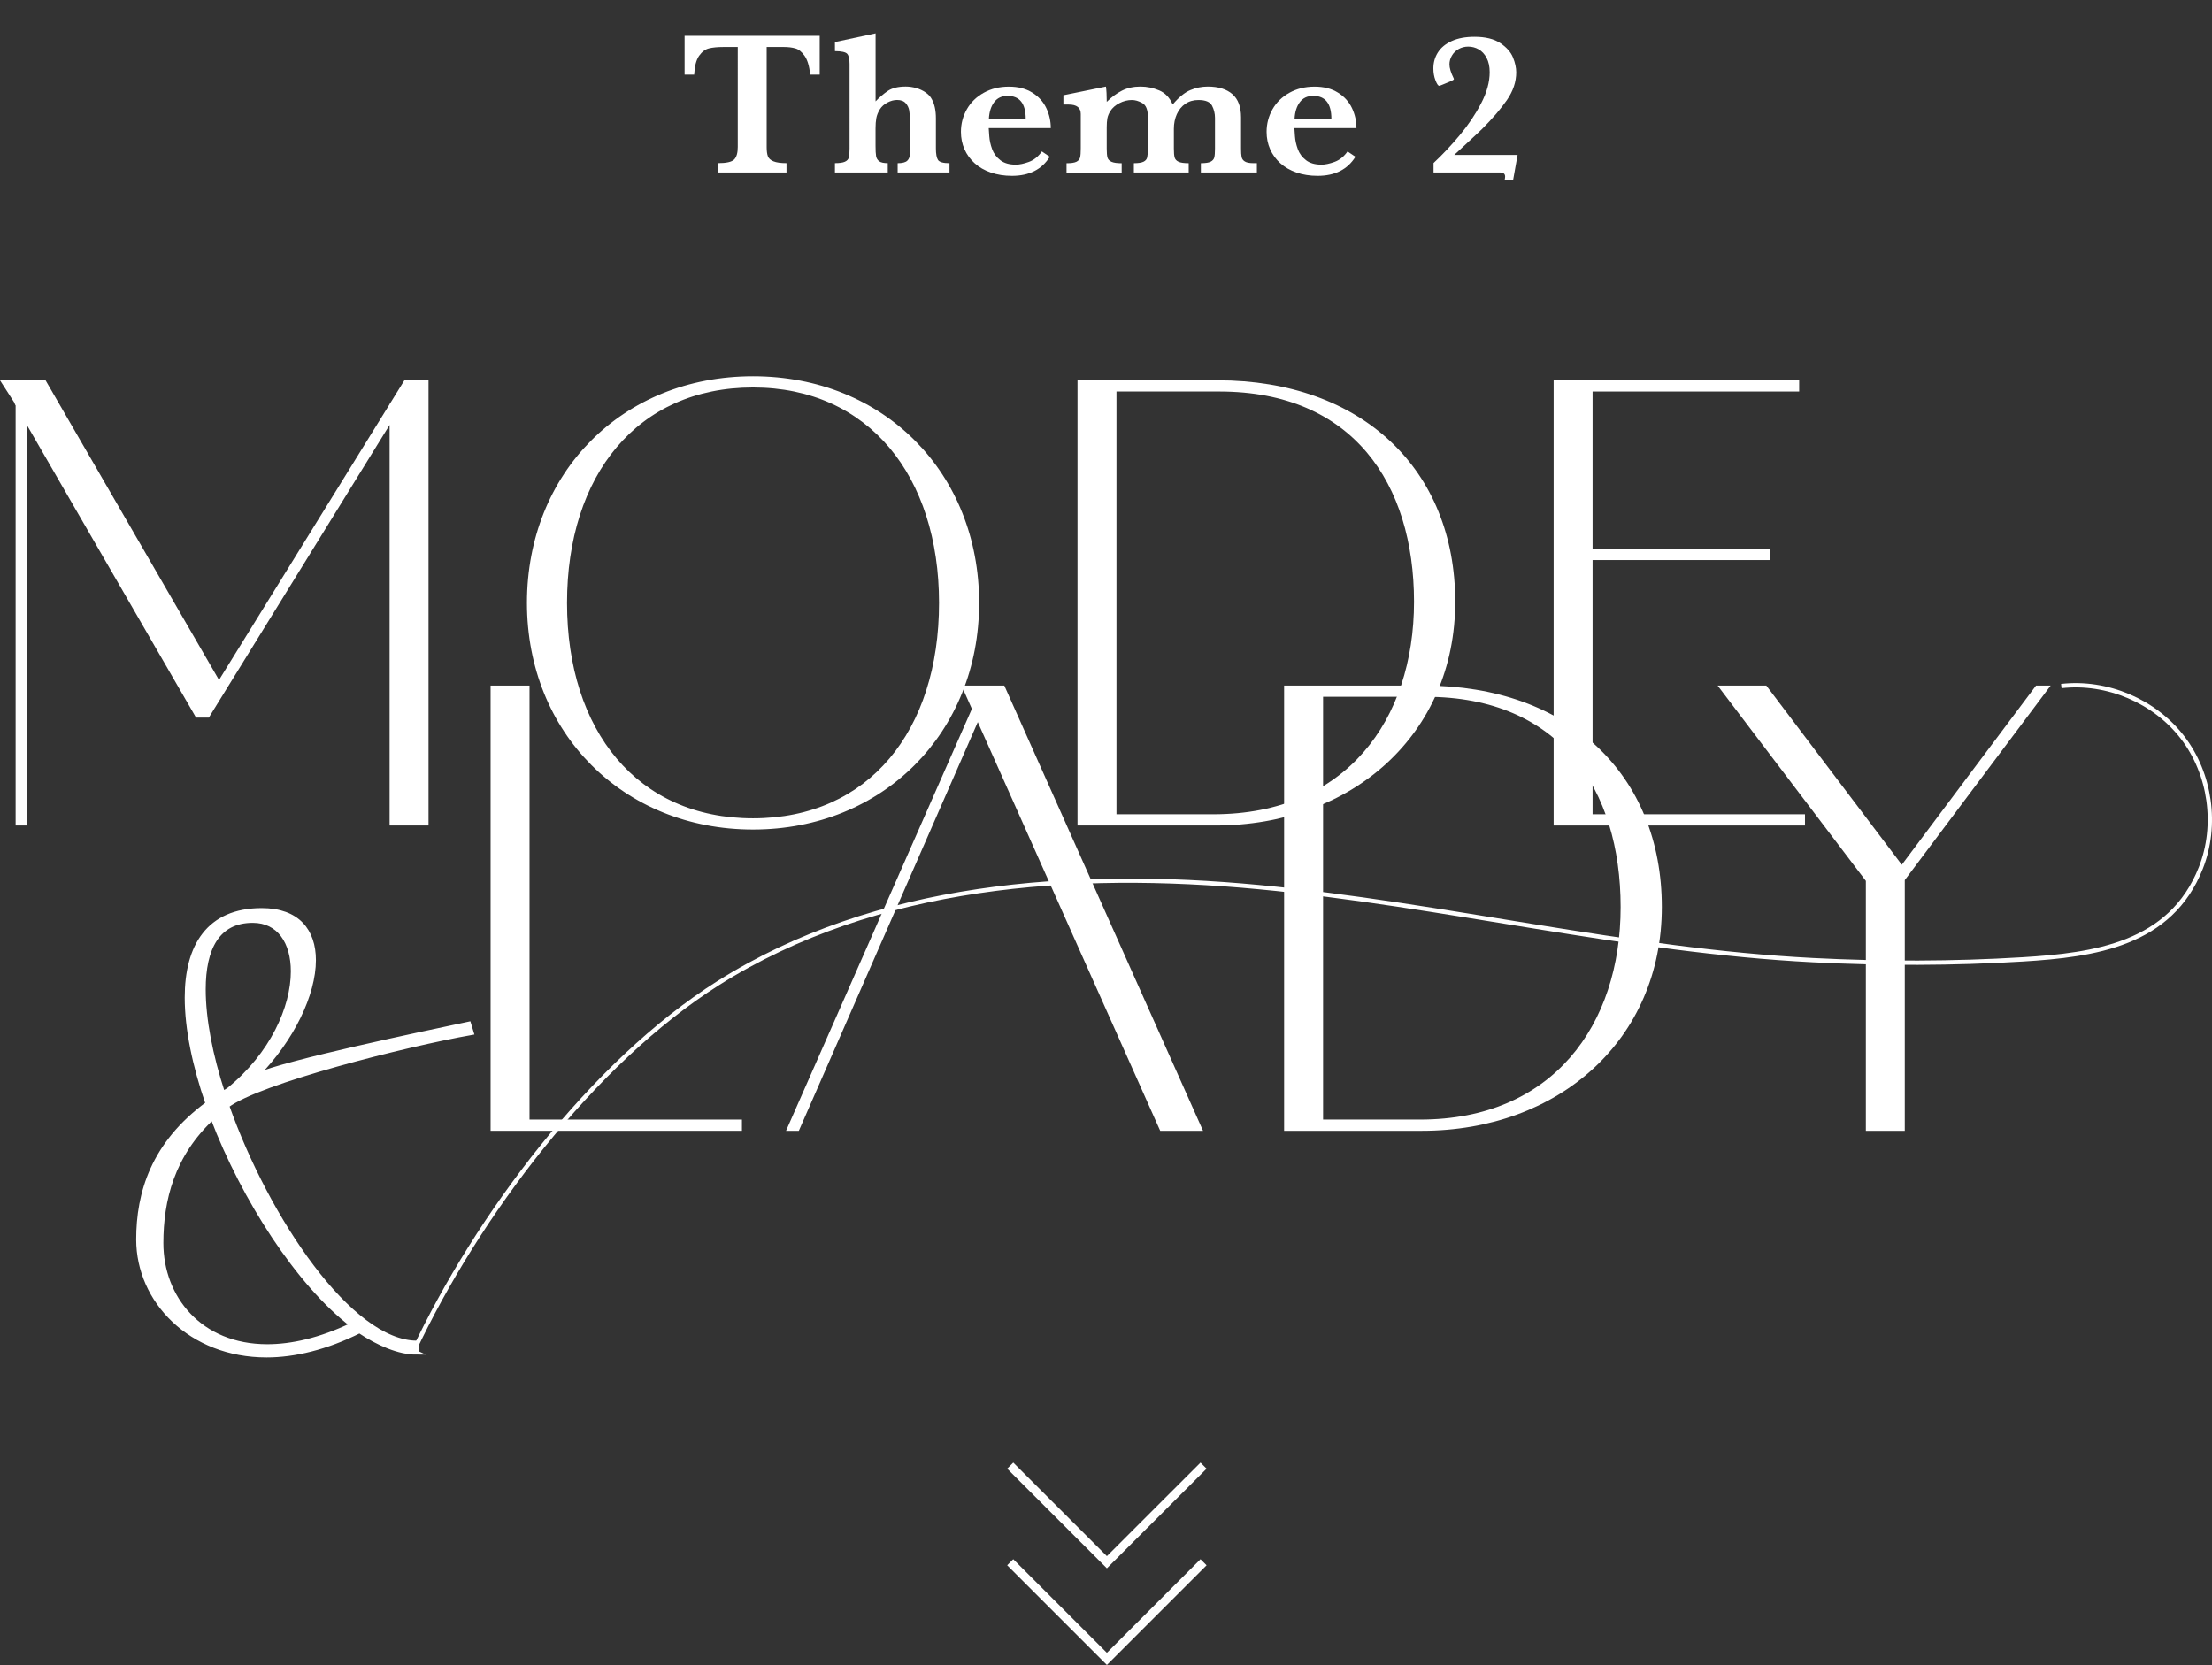 <?xml version="1.0" encoding="UTF-8"?>
<svg id="_レイヤー_2" data-name="レイヤー 2" xmlns="http://www.w3.org/2000/svg" viewBox="0 0 514.23 387.11">
  <rect x="0" y="0" width="514.23" height="387.11" fill="#333333" stroke="none"/>
  <defs>
    <style>
      .cls-1 {
        stroke-width: 2px;
      }

      .cls-1, .cls-2 {
        fill: none;
        stroke: #fff;
        stroke-miterlimit: 10;
      }

      .cls-3 {
        fill: #fff;
        stroke-width: 0px;
      }
    </style>
  </defs>
  <g id="layout">
    <g>
      <g>
        <polyline class="cls-1" points="234.85 340.76 257.32 363.22 279.79 340.76"/>
        <polyline class="cls-1" points="234.85 363.22 257.32 385.69 279.79 363.22"/>
      </g>
      <g>
        <path class="cls-3" d="m190.58,17.34h-2.23c-.2-1.97-.64-3.42-1.3-4.36-.66-.94-1.38-1.52-2.14-1.73-.77-.22-1.65-.33-2.65-.33h-4.03v23.27c0,.92.09,1.64.28,2.14.19.51.62.9,1.31,1.18.69.28,1.7.42,3.02.42v2.16h-15.94v-2.16c1.95,0,3.21-.28,3.77-.84s.84-1.53.84-2.91V10.92h-3.38c-1.33,0-2.43.11-3.3.32-.88.21-1.64.79-2.31,1.73-.66.95-1.04,2.4-1.14,4.37h-2.23v-9.02h31.41v9.02Z"/>
        <path class="cls-3" d="m220.73,40.1h-12.05v-2.16c1.08,0,1.82-.19,2.23-.57.41-.38.61-.94.61-1.68v-7.88c0-.78-.05-1.48-.15-2.11-.1-.62-.37-1.19-.81-1.7-.44-.51-1.11-.76-2.02-.76-.73,0-1.48.2-2.24.6-.76.4-1.34.92-1.75,1.56-.44.72-.71,1.41-.83,2.07-.12.66-.18,1.46-.18,2.4v4.03c0,1.09.04,1.89.13,2.4.09.51.33.91.73,1.2.4.29,1.06.43,1.98.43v2.16h-12.28v-2.16c1.05,0,1.82-.11,2.31-.33.49-.22.8-.54.91-.97.12-.43.18-1.14.18-2.12V14.86c0-1.17-.19-1.96-.56-2.36s-1.32-.61-2.84-.62v-2.11l9.45-2.02v15.82c.92-.97,1.88-1.78,2.87-2.45.99-.66,2.37-1,4.14-1,.81,0,1.62.12,2.44.35.81.23,1.54.58,2.19,1.03.65.45,1.12.97,1.42,1.55.64,1.14.96,2.62.96,4.45v7.01c0,1.31.17,2.21.5,2.7.34.48,1.22.73,2.66.73v2.16Z"/>
        <path class="cls-3" d="m244.26,29.79h-14.41c.02.3.06.93.13,1.9.07.97.29,1.96.66,2.98.37,1.02,1,1.87,1.9,2.57.9.7,2.11,1.04,3.62,1.04.83,0,1.83-.21,3-.63s2.19-1.23,3.05-2.44l1.83,1.24c-1.84,2.95-4.77,4.43-8.79,4.43-1.8,0-3.43-.26-4.91-.77s-2.73-1.23-3.76-2.16c-1.03-.92-1.82-2.01-2.37-3.26-.55-1.25-.82-2.59-.82-4.03,0-1.89.46-3.64,1.37-5.25.91-1.61,2.22-2.89,3.93-3.84,1.7-.95,3.65-1.43,5.84-1.43s3.95.46,5.43,1.38c1.48.92,2.57,2.12,3.27,3.59.7,1.47,1.05,3.03,1.05,4.69Zm-5.81-2.16c0-3.56-1.41-5.34-4.22-5.34-1.36,0-2.4.49-3.13,1.48s-1.13,2.27-1.21,3.87h8.55Z"/>
        <path class="cls-3" d="m292.18,40.1h-13.01v-2.16c1.08,0,1.84-.12,2.3-.36.45-.24.73-.58.83-1.01.1-.43.15-1.11.15-2.05v-7.1c0-1.03-.23-1.98-.69-2.86-.46-.87-1.51-1.31-3.15-1.31-1.17,0-2.19.29-3.05.88-.86.59-1.52,1.39-1.98,2.41-.46,1.02-.69,2.17-.69,3.43v4.55c0,.97.06,1.67.18,2.1.12.43.42.76.9.98.48.23,1.27.34,2.37.34v2.16h-12.75v-2.16c1.05,0,1.8-.12,2.26-.35.46-.23.74-.57.84-1.01.1-.44.15-1.12.15-2.06v-7.38c0-1.64-.43-2.7-1.29-3.18-.86-.48-1.66-.71-2.41-.71-1,0-1.97.24-2.91.73-.94.48-1.65,1.11-2.13,1.88-.34.56-.57,1.12-.67,1.66-.1.55-.15,1.23-.15,2.06v4.95c0,.97.06,1.67.18,2.1.12.43.43.76.93.98.5.23,1.29.34,2.37.34v2.16h-12.82v-2.16c1.06,0,1.82-.11,2.29-.34.46-.23.75-.56.86-1,.11-.44.16-1.13.16-2.09v-8.02c0-1.47-.95-2.2-2.84-2.2h-1.2v-2.16l9.89-2.02c.12.83.19,2.02.19,3.56,1.11-1.11,2.29-1.98,3.53-2.61s2.68-.95,4.3-.95c1.52,0,2.97.3,4.36.89,1.39.59,2.44,1.69,3.14,3.28,1.42-1.69,2.79-2.8,4.1-3.35,1.31-.55,2.66-.82,4.05-.82,2.47,0,4.37.59,5.72,1.76,1.34,1.17,2.02,2.97,2.02,5.39v7.24c0,.88.04,1.54.13,1.98.09.45.34.8.75,1.05.41.26,1.07.39,1.98.39h.82v2.16Z"/>
        <path class="cls-3" d="m315.32,29.79h-14.41c.02.3.06.93.13,1.9.07.97.29,1.96.66,2.98.37,1.02,1,1.87,1.9,2.57.9.7,2.11,1.04,3.62,1.04.83,0,1.83-.21,3-.63s2.19-1.23,3.05-2.44l1.83,1.24c-1.84,2.95-4.77,4.43-8.79,4.43-1.8,0-3.43-.26-4.91-.77s-2.73-1.23-3.76-2.16c-1.03-.92-1.82-2.01-2.37-3.26-.55-1.25-.82-2.59-.82-4.03,0-1.89.46-3.64,1.37-5.25.91-1.61,2.22-2.89,3.93-3.84,1.7-.95,3.65-1.43,5.84-1.43s3.95.46,5.43,1.38c1.48.92,2.57,2.12,3.27,3.59.7,1.47,1.05,3.03,1.05,4.69Zm-5.81-2.16c0-3.56-1.41-5.34-4.22-5.34-1.36,0-2.4.49-3.13,1.48s-1.13,2.27-1.21,3.87h8.55Z"/>
        <path class="cls-3" d="m352.8,36.02l-1.05,5.86h-1.97c.08-.34.12-.62.12-.82,0-.64-.39-.96-1.17-.96h-15.47v-2.2c2.06-1.92,4.09-4.07,6.08-6.46,1.99-2.38,3.65-4.85,4.98-7.41,1.33-2.55,1.99-4.97,1.99-7.25,0-1.31-.24-2.42-.71-3.32-.48-.9-1.09-1.56-1.85-1.99-.76-.43-1.57-.64-2.43-.64-.81,0-1.55.19-2.23.57-.67.38-1.2.89-1.57,1.54-.38.64-.56,1.31-.56,2.02,0,.83.32,1.9.96,3.21.05.09.07.17.07.23,0,.13-.33.32-.98.59l-1.52.63c-.52.22-.82.33-.91.33-.25,0-.54-.42-.87-1.27s-.49-1.77-.49-2.77c0-1.39.36-2.64,1.07-3.75.71-1.11,1.79-1.99,3.23-2.64,1.45-.65,3.2-.97,5.26-.97,2.53,0,4.53.49,5.99,1.46,1.46.98,2.45,2.09,2.95,3.33.51,1.24.76,2.4.76,3.48,0,2.19-.71,4.32-2.13,6.39-1.42,2.07-3.37,4.34-5.84,6.81-.13.13-.62.59-1.49,1.41-.87.81-1.86,1.73-2.96,2.75-1.11,1.02-1.77,1.64-1.99,1.84h14.74Z"/>
      </g>
      <g>
        <g>
          <path class="cls-2" d="m96.77,314.45c-4.03,0-8.84-2.07-13.19-4.98-7.74,3.87-15.15,5.64-21.6,5.64-17.73,0-29.82-12.73-29.82-26.92,0-10.8,3.39-22.24,16.12-31.59-3.06-8.86-4.84-17.41-4.84-24.66,0-11.93,5-20.31,17.41-20.31,8.38,0,12.09,4.84,12.09,11.6,0,7.9-5,18.38-13.22,26.76,6.93-3.06,38.64-9.7,49.28-11.96l.64,2.1c-15.47,2.74-49.44,11.31-56.86,16.95,9.35,26.43,28.69,55.12,44.16,55.12l-.19,2.24Zm-47.36-54.62c-9.35,8.7-11.93,19.18-11.93,29.18,0,12.73,9.03,24.02,24.66,24.02,5.64,0,12.25-1.45,19.66-5-12.41-9.51-25.14-29.18-32.4-48.2Zm2.42-5.64l1.29-.8c10.16-8.22,14.99-19.18,14.99-27.56,0-6.77-3.22-11.77-9.35-11.77-8.22,0-11.44,6.45-11.44,15.96,0,6.93,1.61,15.31,4.51,24.18Z"/>
          <path class="cls-3" d="m96.77,314.45c-4.03,0-8.84-2.07-13.19-4.98-7.74,3.87-15.15,5.64-21.6,5.64-17.73,0-29.82-12.73-29.82-26.92,0-10.8,3.39-22.24,16.12-31.59-3.06-8.86-4.84-17.41-4.84-24.66,0-11.93,5-20.31,17.41-20.31,8.38,0,12.09,4.84,12.09,11.6,0,7.9-5,18.38-13.22,26.76,6.93-3.06,38.64-9.7,49.28-11.96l.64,2.1c-15.47,2.74-49.44,11.31-56.86,16.95,9.35,26.43,28.69,55.12,44.16,55.12l-.19,2.24Zm-47.36-54.62c-9.35,8.7-11.93,19.18-11.93,29.18,0,12.73,9.03,24.02,24.66,24.02,5.64,0,12.25-1.45,19.66-5-12.41-9.51-25.14-29.18-32.4-48.2Zm2.42-5.64l1.29-.8c10.16-8.22,14.99-19.18,14.99-27.56,0-6.77-3.22-11.77-9.35-11.77-8.22,0-11.44,6.45-11.44,15.96,0,6.93,1.61,15.31,4.51,24.18Z"/>
        </g>
        <path class="cls-2" d="m96.15,314.15c14.76-31.38,41.5-67.05,70.82-85.58,36.64-23.15,82.53-26.4,125.68-22.32,43.15,4.08,85.57,14.78,128.86,16.98,16.21.83,32.5.81,48.7-.18,16.67-1.02,34.41-3.45,41.43-21.26,3.92-9.93,2.24-21.85-4.25-30.32-6.5-8.47-17.58-13.17-28.19-11.96"/>
        <g>
          <path class="cls-2" d="m.91,88.92h3.49l-.13,5.23-3.36-5.23Zm3.22,0h6.17l40.92,70.71h-.67l43.74-70.71h4.83v102.51h-8.05v-97.28l3.36-2.55-46.16,74.74h-2.41L4.13,94.15l1.61-.54v97.82h-1.61v-102.51Z"/>
          <path class="cls-3" d="m.91,88.92h3.49l-.13,5.23-3.36-5.23Zm3.22,0h6.17l40.92,70.71h-.67l43.74-70.71h4.83v102.51h-8.05v-97.28l3.36-2.55-46.16,74.74h-2.41L4.13,94.15l1.61-.54v97.82h-1.61v-102.51Z"/>
        </g>
        <g>
          <path class="cls-2" d="m123,140.17c0-29.92,21.87-52.19,52.06-52.19s52.06,22.27,52.06,52.19-22.14,52.2-52.06,52.2-52.06-22.27-52.06-52.2Zm95.8,0c0-29.65-16.5-50.58-43.74-50.58s-43.74,20.66-43.74,50.58,16.5,50.59,43.74,50.59,43.74-20.66,43.74-50.59Z"/>
          <path class="cls-3" d="m123,140.17c0-29.92,21.87-52.19,52.06-52.19s52.06,22.27,52.06,52.19-22.14,52.2-52.06,52.2-52.06-22.27-52.06-52.2Zm95.8,0c0-29.65-16.5-50.58-43.74-50.58s-43.74,20.66-43.74,50.58,16.5,50.59,43.74,50.59,43.74-20.66,43.74-50.59Z"/>
        </g>
        <g>
          <path class="cls-2" d="m250.99,88.92h32.07c33.28,0,54.74,20.53,54.74,50.99s-23.62,51.52-55.28,51.52h-31.53v-102.51Zm31.13,100.9c31.13,0,47.1-22.27,47.1-49.91s-14.36-49.38-45.75-49.38h-24.42v99.29h23.08Z"/>
          <path class="cls-3" d="m250.99,88.92h32.07c33.28,0,54.74,20.53,54.74,50.99s-23.62,51.52-55.28,51.52h-31.53v-102.51Zm31.13,100.9c31.13,0,47.1-22.27,47.1-49.91s-14.36-49.38-45.75-49.38h-24.42v99.29h23.08Z"/>
        </g>
        <g>
          <path class="cls-2" d="m361.68,88.92h8.05v102.51h-8.05v-102.51Zm1.34,0h54.74v1.61h-54.74v-1.61Zm0,39.18h48.04v1.61h-48.04v-1.61Zm0,61.72h56.09v1.61h-56.09v-1.61Z"/>
          <path class="cls-3" d="m361.68,88.92h8.05v102.51h-8.05v-102.51Zm1.34,0h54.74v1.61h-54.74v-1.61Zm0,39.18h48.04v1.61h-48.04v-1.61Zm0,61.72h56.09v1.61h-56.09v-1.61Z"/>
        </g>
        <g>
          <path class="cls-2" d="m114.55,159.9h8.05v102.51h-8.05v-102.51Zm0,100.9h57.43v1.61h-57.43v-1.61Z"/>
          <path class="cls-3" d="m114.55,159.9h8.05v102.51h-8.05v-102.51Zm0,100.9h57.43v1.61h-57.43v-1.61Z"/>
        </g>
        <g>
          <path class="cls-2" d="m227.11,163.39l1.21.94-42.94,98.08h-1.88l43.61-99.02Zm-2.82-3.49h8.86l45.75,102.51h-8.86l-45.75-102.51Z"/>
          <path class="cls-3" d="m227.11,163.39l1.21.94-42.94,98.08h-1.88l43.61-99.02Zm-2.82-3.49h8.86l45.75,102.51h-8.86l-45.75-102.51Z"/>
        </g>
        <g>
          <path class="cls-2" d="m299.02,159.9h32.07c33.28,0,54.74,20.53,54.74,50.99s-23.62,51.52-55.28,51.52h-31.53v-102.51Zm31.13,100.9c31.13,0,47.1-22.27,47.1-49.91s-14.36-49.38-45.75-49.38h-24.42v99.29h23.08Z"/>
          <path class="cls-3" d="m299.02,159.9h32.07c33.28,0,54.74,20.53,54.74,50.99s-23.62,51.52-55.28,51.52h-31.53v-102.51Zm31.13,100.9c31.13,0,47.1-22.27,47.1-49.91s-14.36-49.38-45.75-49.38h-24.42v99.29h23.08Z"/>
        </g>
        <g>
          <path class="cls-2" d="m434.26,202.57l3.62,6.84-37.57-49.51h10.06l32.07,42.4-.54-.13,31.67-42.27h2.15l-37.03,49.38,3.62-6.84v59.98h-8.05v-59.84Z"/>
          <path class="cls-3" d="m434.26,202.57l3.62,6.84-37.57-49.51h10.06l32.07,42.4-.54-.13,31.67-42.27h2.15l-37.03,49.38,3.62-6.84v59.98h-8.05v-59.84Z"/>
        </g>
      </g>
    </g>
  </g>
</svg>